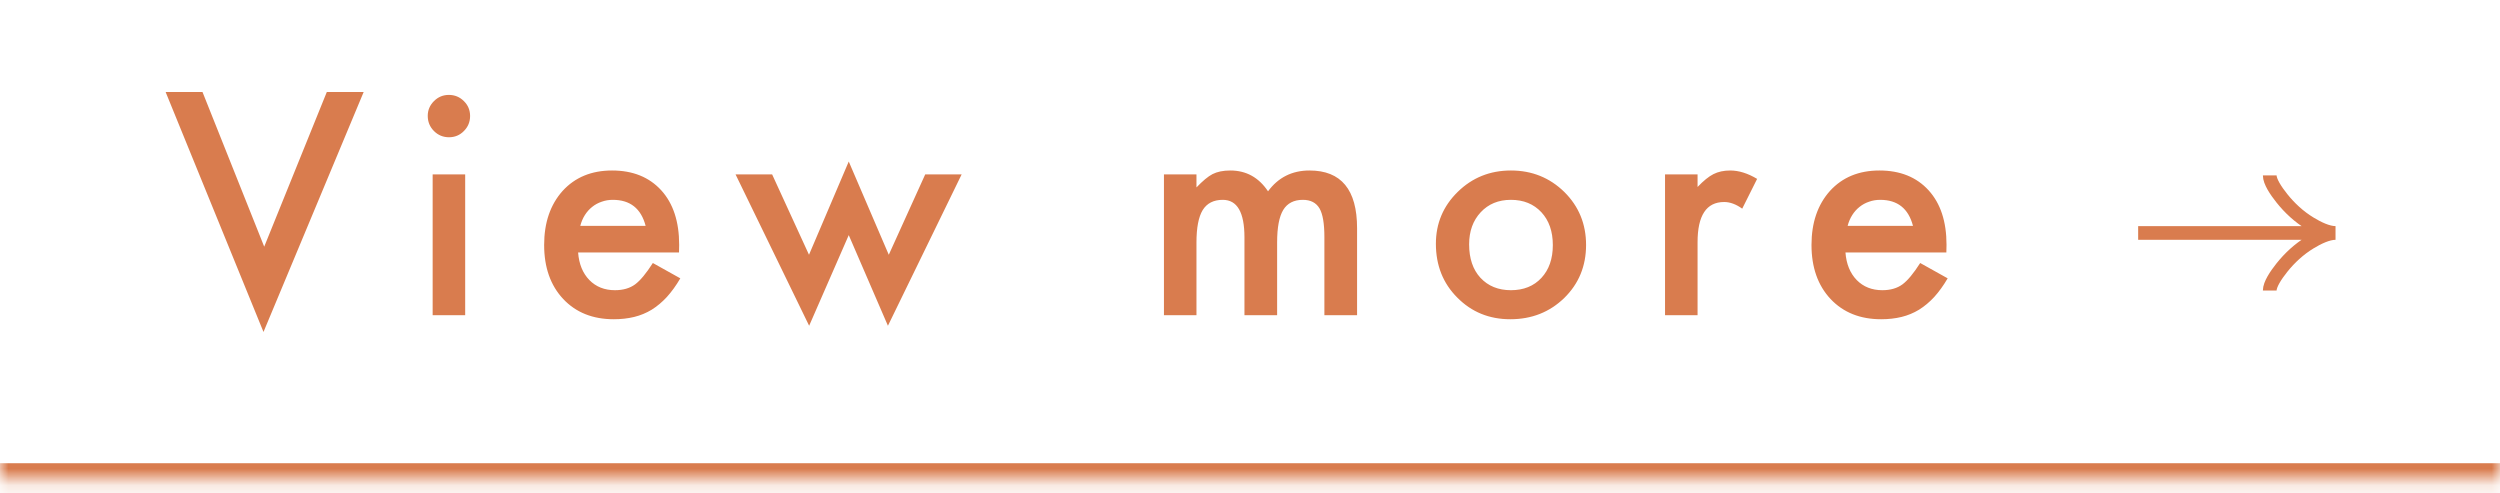 <svg width="152" height="30" viewBox="0 0 152 30" fill="none" xmlns="http://www.w3.org/2000/svg">
<mask id="path-1-inside-1_114_1444" fill="white">
<path d="M0 0.164H152V29.164H0V0.164Z"/>
</mask>
<path d="M152 28.164H0V30.164H152V28.164Z" fill="#D97C4E" mask="url(#path-1-inside-1_114_1444)"/>
<path d="M12.312 5.594L16.064 14.998L19.87 5.594H22.111L16.02 20.184L10.07 5.594H12.312ZM28.283 10.604V19.164H26.305V10.604H28.283ZM26.007 7.044C26.007 6.698 26.133 6.399 26.385 6.147C26.637 5.896 26.938 5.77 27.29 5.77C27.647 5.77 27.952 5.896 28.204 6.147C28.456 6.394 28.582 6.695 28.582 7.053C28.582 7.41 28.456 7.715 28.204 7.967C27.958 8.219 27.656 8.345 27.299 8.345C26.941 8.345 26.637 8.219 26.385 7.967C26.133 7.715 26.007 7.407 26.007 7.044ZM41.284 15.35H35.149C35.202 16.053 35.43 16.612 35.835 17.028C36.239 17.439 36.757 17.644 37.39 17.644C37.882 17.644 38.29 17.526 38.612 17.292C38.928 17.058 39.289 16.624 39.693 15.991L41.363 16.923C41.105 17.362 40.833 17.74 40.545 18.057C40.258 18.367 39.951 18.625 39.623 18.83C39.294 19.029 38.94 19.176 38.559 19.27C38.178 19.363 37.765 19.41 37.32 19.41C36.043 19.41 35.017 19 34.244 18.18C33.47 17.354 33.084 16.258 33.084 14.893C33.084 13.539 33.459 12.443 34.209 11.605C34.965 10.779 35.966 10.366 37.215 10.366C38.474 10.366 39.47 10.768 40.203 11.57C40.929 12.367 41.293 13.472 41.293 14.884L41.284 15.35ZM39.254 13.732C38.978 12.678 38.313 12.15 37.258 12.15C37.018 12.15 36.793 12.188 36.582 12.265C36.371 12.335 36.177 12.44 36.002 12.581C35.832 12.716 35.685 12.88 35.562 13.073C35.439 13.267 35.345 13.486 35.281 13.732H39.254ZM46.946 10.604L49.187 15.49L51.604 9.821L54.038 15.49L56.253 10.604H58.468L53.986 19.806L51.604 14.295L49.196 19.806L44.722 10.604H46.946ZM70.768 10.604H72.745V11.395C73.126 10.996 73.451 10.727 73.721 10.586C74.008 10.44 74.368 10.366 74.802 10.366C75.769 10.366 76.533 10.788 77.096 11.632C77.717 10.788 78.558 10.366 79.618 10.366C81.546 10.366 82.51 11.535 82.51 13.873V19.164H80.523V14.409C80.523 13.589 80.424 13.009 80.225 12.669C80.019 12.323 79.683 12.15 79.214 12.15C78.669 12.15 78.27 12.355 78.019 12.766C77.772 13.176 77.649 13.835 77.649 14.743V19.164H75.663V14.435C75.663 12.912 75.224 12.15 74.345 12.15C73.788 12.15 73.381 12.358 73.123 12.774C72.871 13.19 72.745 13.847 72.745 14.743V19.164H70.768V10.604ZM87.302 14.822C87.302 13.586 87.744 12.534 88.629 11.667C89.513 10.8 90.592 10.366 91.863 10.366C93.14 10.366 94.224 10.803 95.115 11.676C95.994 12.549 96.433 13.621 96.433 14.893C96.433 16.176 95.991 17.251 95.106 18.118C94.216 18.98 93.123 19.41 91.828 19.41C90.545 19.41 89.469 18.971 88.602 18.092C87.735 17.225 87.302 16.135 87.302 14.822ZM89.323 14.857C89.323 15.713 89.552 16.39 90.009 16.888C90.477 17.392 91.096 17.644 91.863 17.644C92.636 17.644 93.255 17.395 93.718 16.896C94.18 16.398 94.412 15.733 94.412 14.901C94.412 14.069 94.18 13.404 93.718 12.906C93.249 12.402 92.631 12.15 91.863 12.15C91.107 12.15 90.495 12.402 90.026 12.906C89.557 13.41 89.323 14.06 89.323 14.857ZM101.234 10.604H103.212V11.368C103.575 10.987 103.897 10.727 104.178 10.586C104.465 10.44 104.805 10.366 105.198 10.366C105.719 10.366 106.264 10.536 106.833 10.876L105.927 12.687C105.552 12.417 105.186 12.282 104.829 12.282C103.751 12.282 103.212 13.097 103.212 14.726V19.164H101.234V10.604ZM118.339 15.35H112.204C112.257 16.053 112.486 16.612 112.89 17.028C113.294 17.439 113.813 17.644 114.446 17.644C114.938 17.644 115.345 17.526 115.667 17.292C115.984 17.058 116.344 16.624 116.748 15.991L118.418 16.923C118.161 17.362 117.888 17.74 117.601 18.057C117.314 18.367 117.006 18.625 116.678 18.83C116.35 19.029 115.996 19.176 115.615 19.27C115.234 19.363 114.821 19.41 114.375 19.41C113.098 19.41 112.073 19 111.299 18.18C110.526 17.354 110.139 16.258 110.139 14.893C110.139 13.539 110.514 12.443 111.264 11.605C112.02 10.779 113.022 10.366 114.27 10.366C115.53 10.366 116.526 10.768 117.258 11.57C117.985 12.367 118.348 13.472 118.348 14.884L118.339 15.35ZM116.309 13.732C116.034 12.678 115.369 12.15 114.314 12.15C114.074 12.15 113.848 12.188 113.637 12.265C113.426 12.335 113.233 12.44 113.057 12.581C112.887 12.716 112.741 12.88 112.618 13.073C112.495 13.267 112.401 13.486 112.336 13.732H116.309Z" fill="#D97C4E"/>
<g clip-path="url(#clip0_114_1444)">
<path d="M138 10.664C138 11.035 138.366 11.589 138.737 12.054C139.214 12.654 139.784 13.178 140.438 13.577C140.928 13.877 141.522 14.164 142 14.164M142 14.164C141.522 14.164 140.927 14.452 140.438 14.751C139.784 15.151 139.214 15.675 138.737 16.274C138.366 16.739 138 17.294 138 17.664M142 14.164H130" stroke="#D97C4E" stroke-width="0.833"/>
</g>
<defs>
<clipPath id="clip0_114_1444">
<rect width="12" height="12" fill="white" transform="matrix(0 1 -1 0 142 8.164)"/>
</clipPath>
</defs>
</svg>

